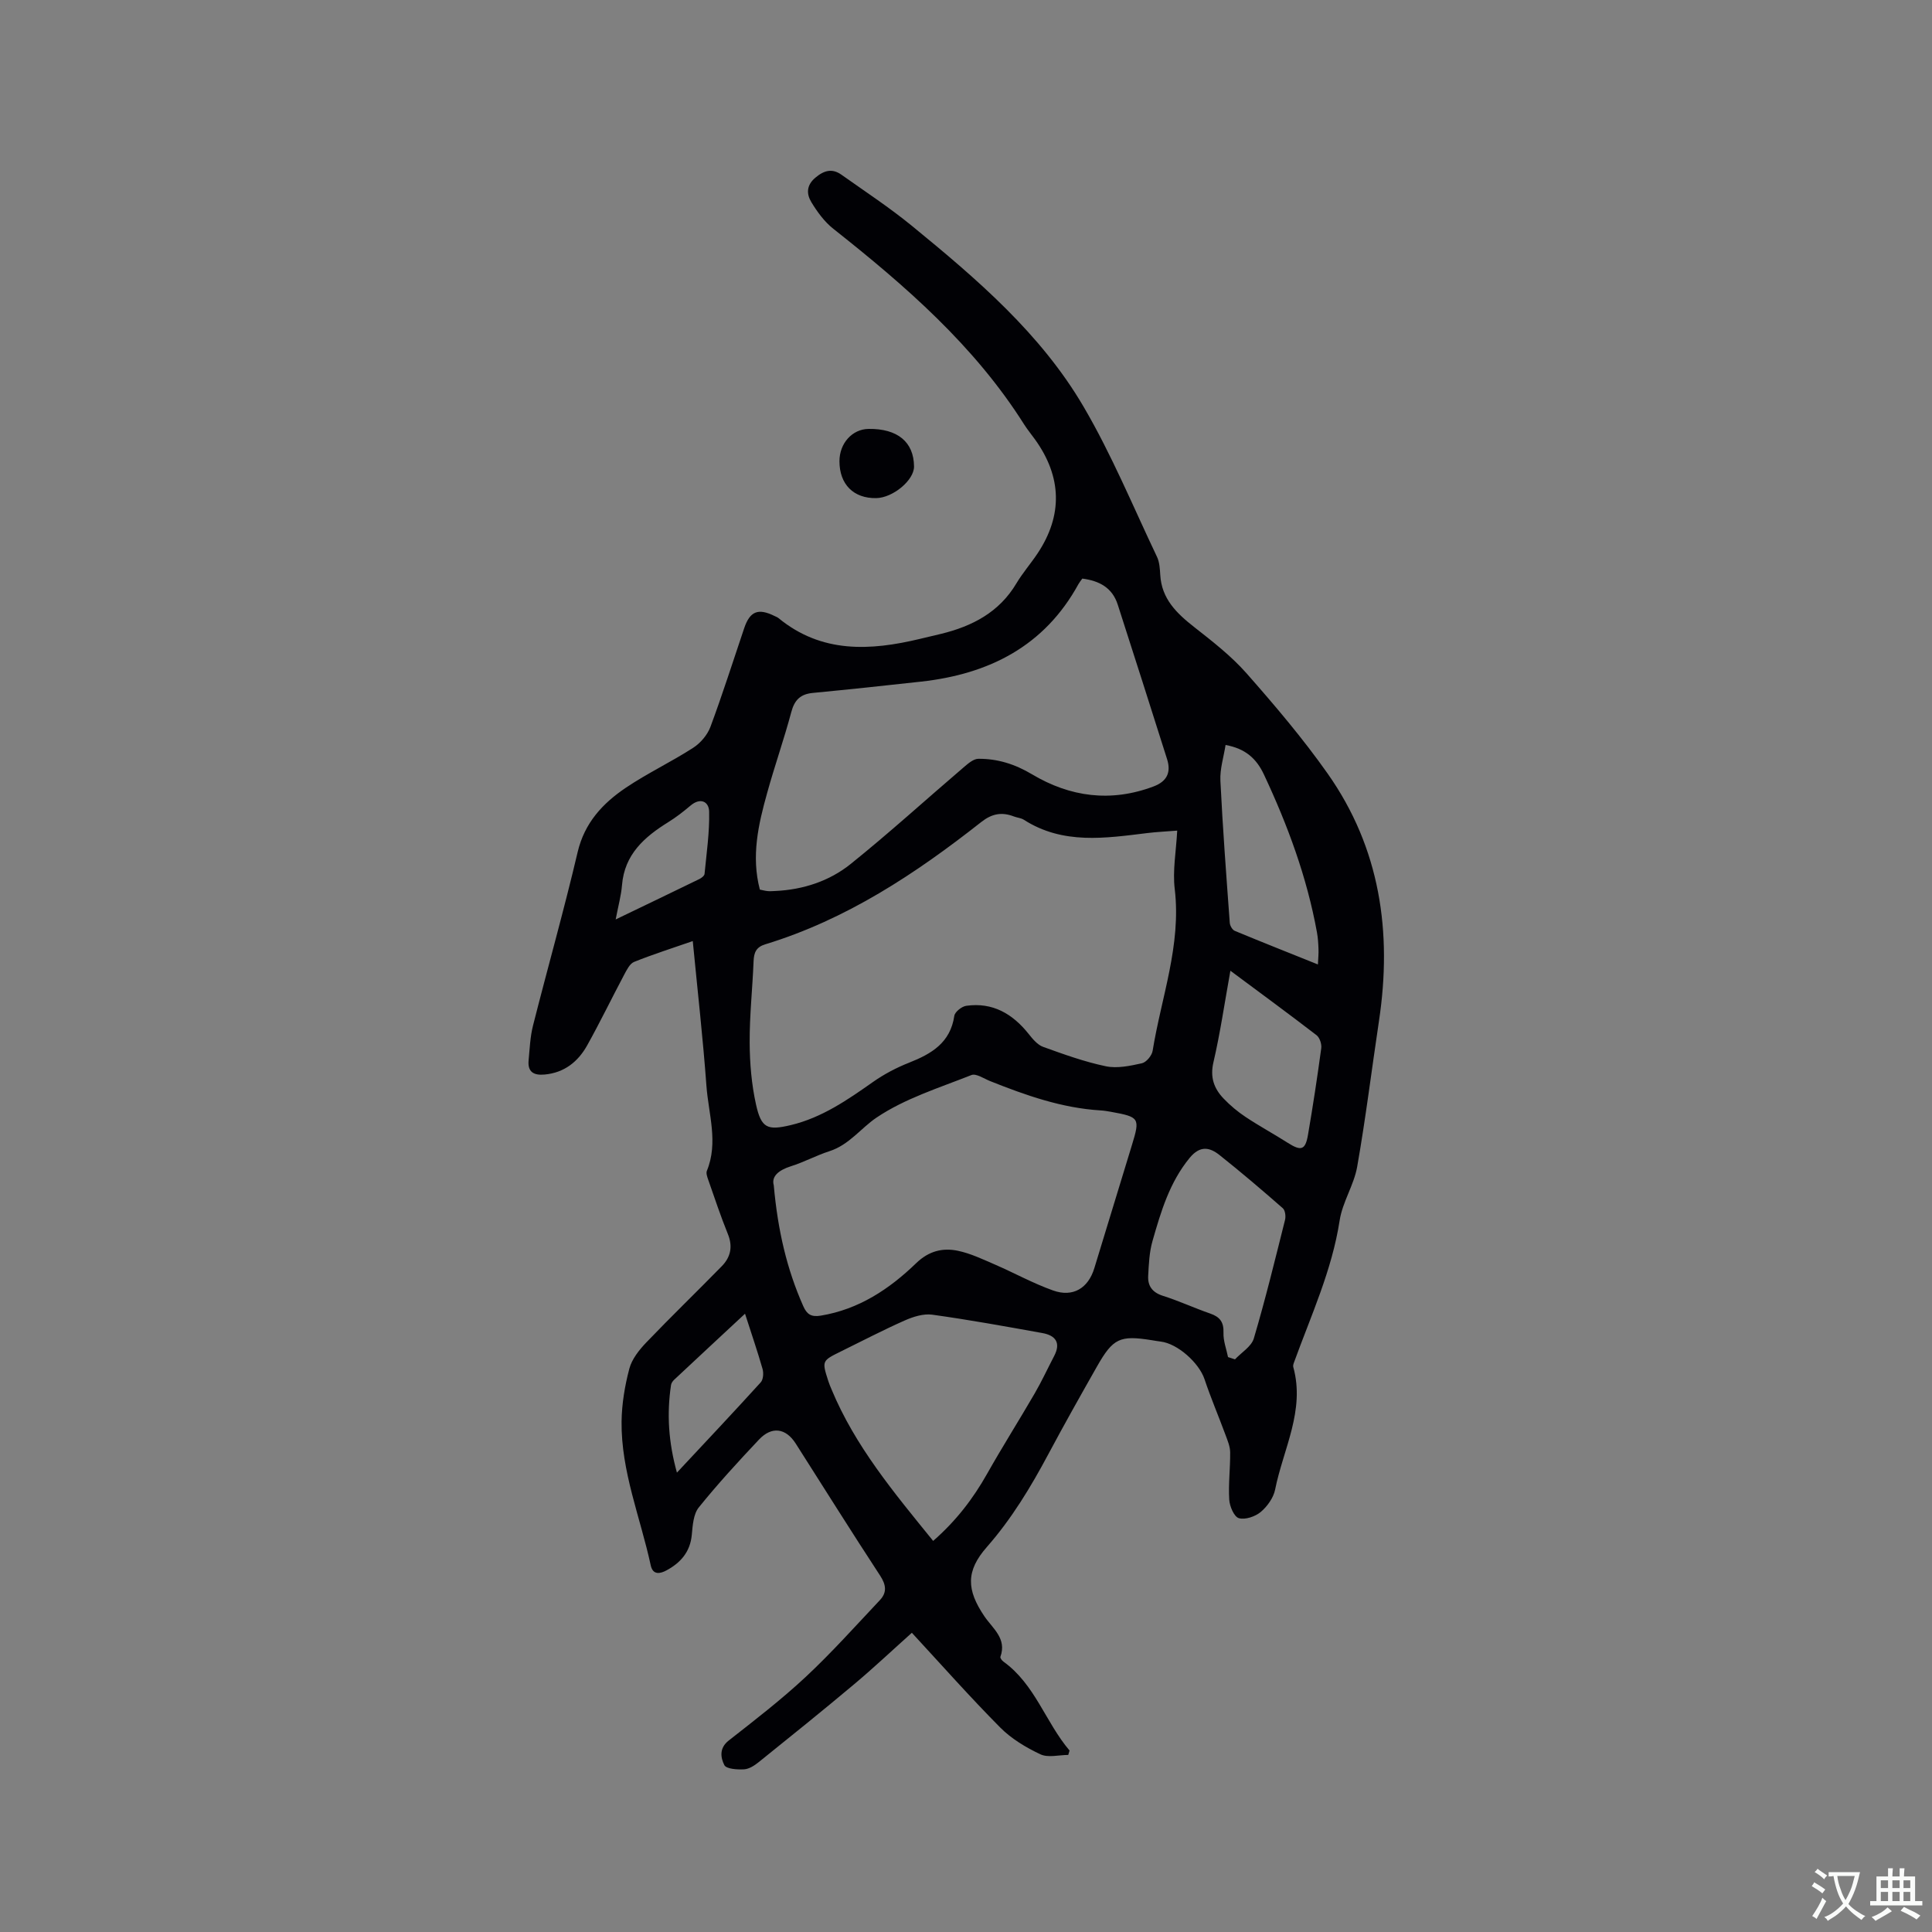 <svg enable-background="new 0 0 400 400" viewBox="0 0 400 400" xmlns="http://www.w3.org/2000/svg"><rect x="0" y="0" width="400" height="400" fill="#808080" stroke="none"/><path d="m143.43 194.84c-4.22 1.47-8.24 2.74-12.14 4.31-.9.36-1.53 1.66-2.06 2.65-2.58 4.86-4.98 9.82-7.66 14.63-1.89 3.38-4.72 5.66-8.8 6.04-2.22.21-3.55-.49-3.33-2.91.23-2.41.32-4.88.91-7.21 3.04-11.99 6.42-23.91 9.25-35.95 1.43-6.06 5.19-10.08 9.96-13.3 4.47-3.01 9.4-5.34 13.93-8.26 1.53-.98 2.97-2.67 3.6-4.36 2.51-6.74 4.68-13.61 6.99-20.43 1.19-3.51 2.89-4.19 6.27-2.52.28.14.6.25.84.45 8.91 7.31 18.96 6.77 29.29 4.29 1.44-.35 2.89-.68 4.33-1.03 6.48-1.58 12.05-4.46 15.62-10.45 1.3-2.18 2.99-4.11 4.4-6.23 5.23-7.87 5.03-15.84-.55-23.59-.74-1.03-1.56-2.02-2.24-3.09-10.3-16.32-24.59-28.71-39.52-40.52-1.83-1.45-3.32-3.49-4.54-5.51-1-1.66-1.07-3.47.84-5.07 1.82-1.53 3.49-1.96 5.4-.6 4.92 3.49 9.98 6.81 14.64 10.63 13.41 10.97 26.65 22.29 35.5 37.42 5.81 9.92 10.23 20.66 15.19 31.07.52 1.1.59 2.47.67 3.73.28 4.95 3.38 7.93 6.99 10.77 3.8 2.98 7.69 6 10.86 9.59 5.88 6.67 11.67 13.49 16.79 20.75 10.89 15.45 13.41 32.84 10.64 51.25-1.51 10.06-2.75 20.16-4.51 30.17-.67 3.8-3.05 7.32-3.63 11.12-1.59 10.35-5.95 19.73-9.46 29.42-.11.29-.22.65-.14.93 2.49 9-2.09 16.99-3.76 25.37-.34 1.7-1.62 3.49-2.97 4.63-1.15.96-3.23 1.67-4.54 1.29-.99-.29-1.91-2.46-1.99-3.85-.2-3.25.23-6.53.19-9.8-.01-1.21-.54-2.44-.97-3.61-1.42-3.85-3.04-7.63-4.34-11.52-1.13-3.37-5.56-7.36-9.06-7.78-.63-.08-1.26-.19-1.88-.29-6.59-1.05-7.99-.42-11.34 5.48-3.4 5.99-6.78 11.99-10.02 18.06-3.65 6.84-7.61 13.41-12.76 19.28-4.38 4.98-4.22 8.87-.51 14.35 1.7 2.51 4.69 4.6 3.31 8.39-.08.23.32.77.63.99 6.55 4.71 8.72 12.57 13.69 18.41-.09.3-.18.61-.27.91-1.94 0-4.18.62-5.77-.13-2.99-1.41-6.01-3.22-8.32-5.55-6.26-6.31-12.16-12.98-18.29-19.61-4.09 3.66-7.94 7.29-11.98 10.68-6.49 5.45-13.09 10.76-19.69 16.07-.88.71-2.01 1.46-3.07 1.52-1.4.08-3.67-.07-4.08-.87-.76-1.5-1.12-3.5.89-5.08 5.42-4.25 10.9-8.47 15.93-13.16 5.39-5.03 10.32-10.55 15.38-15.92 1.5-1.59 1.3-3.17.04-5.09-5.92-9.04-11.65-18.2-17.46-27.32-2.05-3.22-4.96-3.65-7.62-.82-4.29 4.55-8.53 9.17-12.45 14.03-1.12 1.39-1.27 3.72-1.45 5.66-.32 3.57-2.35 5.83-5.26 7.39-1.15.62-2.78 1.09-3.24-1.04-2.14-9.91-6.16-19.47-6.04-29.8.05-3.66.67-7.39 1.61-10.94.53-1.98 2.02-3.86 3.49-5.4 5.12-5.35 10.46-10.5 15.64-15.8 1.83-1.87 2.33-4.05 1.27-6.66-1.5-3.7-2.76-7.5-4.08-11.27-.2-.58-.47-1.33-.27-1.82 2.41-5.88.34-11.75-.09-17.58-.72-9.85-1.83-19.64-2.83-29.99zm100.3-22.87c-2.35.19-4.26.27-6.14.5-8.75 1.07-17.51 2.44-25.6-2.74-.6-.39-1.41-.43-2.1-.7-2.48-.95-4.52-.58-6.72 1.15-13.61 10.72-27.95 20.21-44.73 25.33-1.88.57-2.35 1.7-2.42 3.51-.22 5.61-.84 11.22-.81 16.83.02 4.29.39 8.67 1.32 12.85 1.09 4.89 2.36 5.39 7.19 4.24 6.43-1.53 11.74-5.21 17.04-8.94 2.29-1.61 4.84-2.95 7.45-3.98 4.66-1.84 8.55-4.13 9.37-9.7.12-.82 1.54-1.95 2.48-2.08 5.47-.77 9.6 1.66 12.93 5.85.82 1.03 1.81 2.23 2.97 2.65 4.27 1.54 8.58 3.1 13 4.02 2.35.49 5.02-.08 7.45-.62.92-.2 2.07-1.59 2.23-2.58 1.8-11.11 5.95-21.87 4.58-33.47-.47-3.82.28-7.78.51-12.12zm-86.41 12.21c.59.12 1.09.26 1.61.31s1.05 0 1.58-.02c5.77-.27 11.19-2.04 15.61-5.59 7.99-6.42 15.58-13.34 23.38-20 .9-.77 2.03-1.77 3.06-1.78 3.96-.03 7.57 1.1 11.09 3.2 7.9 4.72 16.34 5.85 25.17 2.53 2.85-1.07 3.66-2.97 2.81-5.66-3.36-10.67-6.79-21.32-10.21-31.98-1.14-3.56-3.87-4.95-7.34-5.4-.32.45-.59.77-.79 1.13-7.05 12.87-18.52 18.64-32.57 20.2-7.46.83-14.93 1.62-22.41 2.34-2.56.24-3.81 1.43-4.48 3.96-1.5 5.62-3.44 11.11-4.99 16.72-1.83 6.53-3.34 13.12-1.52 20.04zm2.88 61.22c.84 9.39 2.72 17.38 6.1 25.01.75 1.69 1.63 2.31 3.63 1.98 7.89-1.3 14.2-5.5 19.74-10.85 2.62-2.54 5.48-3.24 8.65-2.58 2.64.55 5.16 1.77 7.67 2.85 4.03 1.75 7.91 3.9 12.04 5.37 4.12 1.47 7.28-.47 8.54-4.62 2.6-8.5 5.19-17.01 7.79-25.51 1.7-5.55 1.55-5.79-4.29-6.85-.73-.13-1.47-.26-2.2-.3-8.04-.49-15.51-3.13-22.9-6.08-1.27-.51-2.88-1.63-3.85-1.24-6.69 2.65-13.78 4.85-19.65 8.81-3.22 2.17-5.66 5.64-9.74 6.95-2.71.87-5.26 2.27-7.98 3.12-2.62.83-4.06 2.14-3.55 3.94zm33 73.63c4.79-4.19 8.27-8.76 11.16-13.88 3.17-5.62 6.62-11.07 9.86-16.65 1.46-2.52 2.69-5.18 4.04-7.77 1.43-2.74.26-4.24-2.42-4.73-7.6-1.37-15.19-2.75-22.83-3.81-1.83-.25-3.96.43-5.72 1.21-4.45 1.97-8.77 4.23-13.15 6.38-3.98 1.96-3.99 1.96-2.66 6.12.19.6.44 1.19.69 1.78 4.87 11.72 12.89 21.32 21.03 31.35zm61.05-38.06c.48.16.96.31 1.44.47 1.34-1.43 3.4-2.65 3.9-4.33 2.4-8.1 4.4-16.33 6.46-24.53.19-.75.04-2-.46-2.43-4.29-3.76-8.63-7.46-13.09-11-2.05-1.63-4.03-2.04-6.19.57-4.18 5.09-5.96 11.15-7.7 17.23-.66 2.3-.76 4.78-.89 7.18-.12 2.1.85 3.46 3.06 4.16 3.32 1.05 6.5 2.53 9.79 3.67 2 .69 2.82 1.77 2.74 3.98-.06 1.67.6 3.35.94 5.03zm-.51-126.73c-.38 2.47-1.19 4.96-1.07 7.4.48 9.81 1.22 19.61 1.94 29.41.04.6.53 1.46 1.03 1.67 5.63 2.34 11.3 4.58 17.22 6.96.06-1.32.16-2.25.12-3.18-.04-1.16-.11-2.33-.32-3.47-2.07-11.41-6.05-22.17-10.96-32.64-1.57-3.36-3.86-5.4-7.96-6.15zm1 46.74c-1.24 6.88-2.12 12.98-3.51 18.95-.73 3.11.11 5.42 2.08 7.49 1.37 1.44 2.94 2.75 4.6 3.85 2.82 1.88 5.81 3.49 8.66 5.31 2.81 1.79 3.69 1.57 4.24-1.65 1.02-5.95 1.93-11.92 2.74-17.9.12-.86-.32-2.2-.97-2.7-5.69-4.38-11.49-8.63-17.84-13.35zm-100.49 71.01c-5.15 4.79-9.93 9.23-14.69 13.69-.29.27-.57.69-.63 1.07-.9 5.97-.53 11.84 1.22 18.14 6.04-6.47 11.76-12.53 17.35-18.69.53-.58.62-1.93.38-2.77-1.04-3.64-2.28-7.23-3.63-11.44zm-26.78-81.63c6.35-3.06 11.85-5.69 17.34-8.37.43-.21 1.02-.67 1.06-1.06.41-4.29 1.05-8.61.95-12.9-.05-2.07-1.8-2.99-3.87-1.23-1.45 1.23-2.97 2.41-4.58 3.41-4.95 3.07-9.07 6.67-9.59 13.04-.17 2.13-.76 4.22-1.31 7.11z" fill="#010105"/><path d="m181.41 103.13c-4.69.08-7.61-2.85-7.61-7.64 0-3.71 2.64-6.64 6.02-6.69 6.01-.08 9.38 2.71 9.42 7.78.03 2.83-4.36 6.49-7.83 6.55z" fill="#010105"/><g fill="#fafbfa"><path d="m377.9 391.2c-.2.3-.4.5-.6.8-.7-.6-1.4-1-2.2-1.5.2-.3.4-.5.5-.8.6.4 1.4.8 2.3 1.5zm-1.8 6.1c-.2-.2-.5-.4-.9-.6.4-.6.8-1.2 1.2-1.9s.7-1.3.9-1.9c.3.3.5.5.8.7-.7 1.3-1.4 2.6-2 3.7zm2.2-9c-.3.3-.5.5-.6.8-.6-.6-1.3-1.1-2-1.5.3-.3.5-.5.6-.7.6.5 1.3.9 2 1.4zm.3.2v-.9h2 4.5c-.3 1.3-.6 2.5-1 3.6s-.9 2.1-1.4 3c.4.5 1 1 1.6 1.4s1.2.8 1.9 1.1c-.3.2-.5.4-.8.8-.4-.3-1-.7-1.6-1.2s-1.2-1.1-1.6-1.6c-.5.6-1.1 1.1-1.7 1.6s-1.4.9-2.1 1.4c-.1-.3-.3-.5-.7-.8.6-.2 1.2-.5 1.9-1s1.4-1.1 2-1.8c-.5-.8-.9-1.6-1.2-2.5s-.6-2-.8-3.2c-.4.1-.7.1-1 .1zm2.5 2.7c.3 1 .7 1.7 1 2.2.3-.5.6-1.1 1-2s.6-1.9.9-3h-3.2-.4c.1.9.3 1.8.7 2.8z"/><path d="m396.5 388.5v1.5 3.6h1.5v.9c-.4 0-1 0-1.7 0h-7.9c-.5 0-.9 0-1.2 0v-.9h1.3v-3.5c0-.7 0-1.2 0-1.6h2.4c0-.8 0-1.4 0-1.7h1c0 .3-.1.8-.1 1.7h1.5c0-.8 0-1.4 0-1.7h1c0 .3-.1.9-.1 1.7zm-8.2 9.2c-.2-.3-.5-.5-.8-.8.8-.3 1.4-.6 1.9-.9s1-.7 1.4-1.1c.3.3.6.5.9.8-1.6 1-2.8 1.6-3.4 2zm2.6-6.8v-1.6h-1.5v1.6zm0 2.7v-1.9h-1.5v1.9zm2.4-2.7v-1.6h-1.5v1.6zm0 2.7v-1.9h-1.5v1.9zm.2 2 .7-.8c.4.2.9.5 1.6.8s1.3.7 1.8 1c-.3.3-.5.5-.8.8-.4-.3-1.5-1-3.3-1.8zm2-4.7v-1.6h-1.4v1.6zm0 2.7v-1.9h-1.4v1.9z"/></g></svg>
